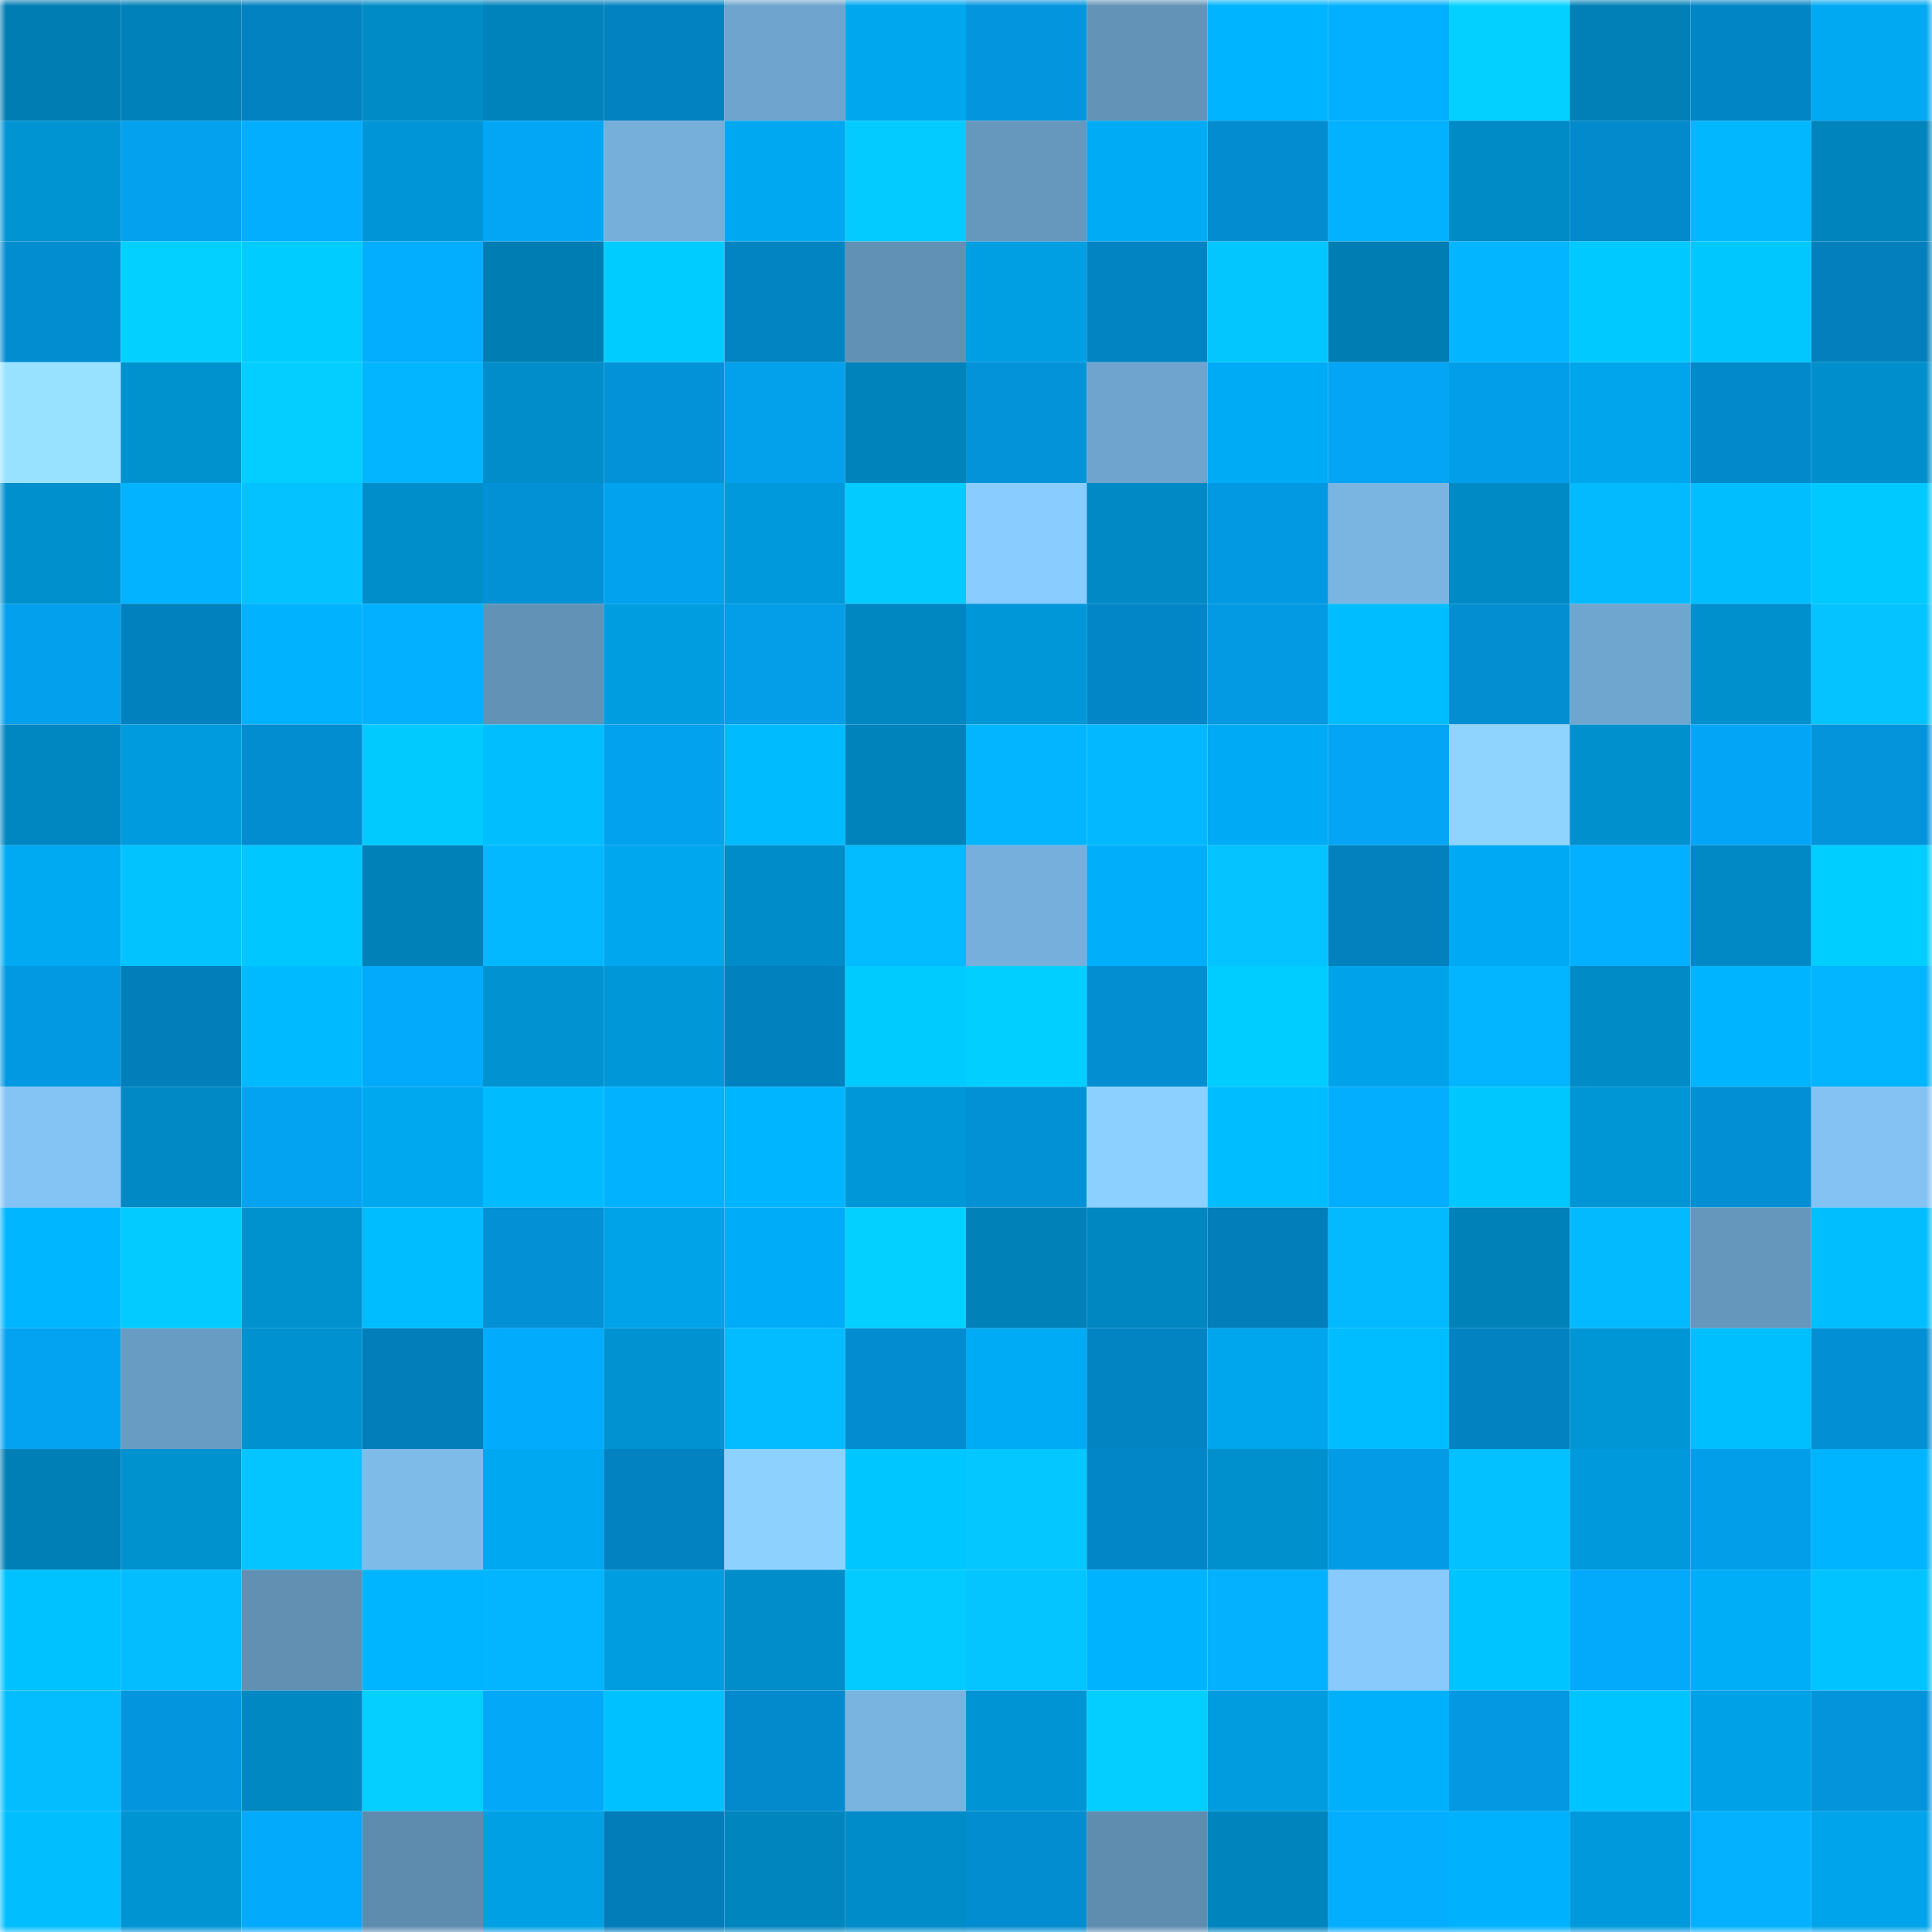 <svg viewBox="0 0 160 160" fill="none" role="img" xmlns="http://www.w3.org/2000/svg" width="240" height="240" name="ens%2Ckocha88.eth"><mask id="1949778751" mask-type="alpha" maskUnits="userSpaceOnUse" x="0" y="0" width="160" height="160"><rect width="160" height="160" fill="#FFFFFF"></rect></mask><g mask="url(#1949778751)"><rect x="0" y="0" width="10" height="10" fill="#007db3"></rect><rect x="10" y="0" width="10" height="10" fill="#0081b9"></rect><rect x="20" y="0" width="10" height="10" fill="#0282c0"></rect><rect x="30" y="0" width="10" height="10" fill="#008bc7"></rect><rect x="40" y="0" width="10" height="10" fill="#0082ba"></rect><rect x="50" y="0" width="10" height="10" fill="#0282c1"></rect><rect x="60" y="0" width="10" height="10" fill="#6ea4cd"></rect><rect x="70" y="0" width="10" height="10" fill="#00a7ee"></rect><rect x="80" y="0" width="10" height="10" fill="#0396de"></rect><rect x="90" y="0" width="10" height="10" fill="#6393b7"></rect><rect x="100" y="0" width="10" height="10" fill="#00b4ff"></rect><rect x="110" y="0" width="10" height="10" fill="#03b0ff"></rect><rect x="120" y="0" width="10" height="10" fill="#04d0ff"></rect><rect x="130" y="0" width="10" height="10" fill="#0080b7"></rect><rect x="140" y="0" width="10" height="10" fill="#0285c5"></rect><rect x="150" y="0" width="10" height="10" fill="#00a9f2"></rect><rect x="0" y="10" width="10" height="10" fill="#0094d3"></rect><rect x="10" y="10" width="10" height="10" fill="#03a1ee"></rect><rect x="20" y="10" width="10" height="10" fill="#03adff"></rect><rect x="30" y="10" width="10" height="10" fill="#0095d6"></rect><rect x="40" y="10" width="10" height="10" fill="#03a6f5"></rect><rect x="50" y="10" width="10" height="10" fill="#75afda"></rect><rect x="60" y="10" width="10" height="10" fill="#00a8f1"></rect><rect x="70" y="10" width="10" height="10" fill="#04cbff"></rect><rect x="80" y="10" width="10" height="10" fill="#6698be"></rect><rect x="90" y="10" width="10" height="10" fill="#00abf5"></rect><rect x="100" y="10" width="10" height="10" fill="#038cd0"></rect><rect x="110" y="10" width="10" height="10" fill="#03b2ff"></rect><rect x="120" y="10" width="10" height="10" fill="#008ac6"></rect><rect x="130" y="10" width="10" height="10" fill="#028acd"></rect><rect x="140" y="10" width="10" height="10" fill="#03b7ff"></rect><rect x="150" y="10" width="10" height="10" fill="#0084be"></rect><rect x="0" y="20" width="10" height="10" fill="#038dd1"></rect><rect x="10" y="20" width="10" height="10" fill="#04d0ff"></rect><rect x="20" y="20" width="10" height="10" fill="#00ccff"></rect><rect x="30" y="20" width="10" height="10" fill="#03adff"></rect><rect x="40" y="20" width="10" height="10" fill="#007db3"></rect><rect x="50" y="20" width="10" height="10" fill="#00ccff"></rect><rect x="60" y="20" width="10" height="10" fill="#0284c3"></rect><rect x="70" y="20" width="10" height="10" fill="#6191b4"></rect><rect x="80" y="20" width="10" height="10" fill="#009ee2"></rect><rect x="90" y="20" width="10" height="10" fill="#0284c3"></rect><rect x="100" y="20" width="10" height="10" fill="#04c6ff"></rect><rect x="110" y="20" width="10" height="10" fill="#007eb4"></rect><rect x="120" y="20" width="10" height="10" fill="#03b5ff"></rect><rect x="130" y="20" width="10" height="10" fill="#00c9ff"></rect><rect x="140" y="20" width="10" height="10" fill="#00c8ff"></rect><rect x="150" y="20" width="10" height="10" fill="#027fbc"></rect><rect x="0" y="30" width="10" height="10" fill="#98e2ff"></rect><rect x="10" y="30" width="10" height="10" fill="#0091cf"></rect><rect x="20" y="30" width="10" height="10" fill="#04ceff"></rect><rect x="30" y="30" width="10" height="10" fill="#03b5ff"></rect><rect x="40" y="30" width="10" height="10" fill="#008dc9"></rect><rect x="50" y="30" width="10" height="10" fill="#0392d8"></rect><rect x="60" y="30" width="10" height="10" fill="#03a0ec"></rect><rect x="70" y="30" width="10" height="10" fill="#0082ba"></rect><rect x="80" y="30" width="10" height="10" fill="#0393d9"></rect><rect x="90" y="30" width="10" height="10" fill="#6ea4cd"></rect><rect x="100" y="30" width="10" height="10" fill="#00abf5"></rect><rect x="110" y="30" width="10" height="10" fill="#03a5f4"></rect><rect x="120" y="30" width="10" height="10" fill="#039ee9"></rect><rect x="130" y="30" width="10" height="10" fill="#00a5eb"></rect><rect x="140" y="30" width="10" height="10" fill="#0289cb"></rect><rect x="150" y="30" width="10" height="10" fill="#008fcd"></rect><rect x="0" y="40" width="10" height="10" fill="#0090ce"></rect><rect x="10" y="40" width="10" height="10" fill="#03b3ff"></rect><rect x="20" y="40" width="10" height="10" fill="#03c2ff"></rect><rect x="30" y="40" width="10" height="10" fill="#008ecb"></rect><rect x="40" y="40" width="10" height="10" fill="#0391d6"></rect><rect x="50" y="40" width="10" height="10" fill="#03a2ef"></rect><rect x="60" y="40" width="10" height="10" fill="#009adc"></rect><rect x="70" y="40" width="10" height="10" fill="#04cbff"></rect><rect x="80" y="40" width="10" height="10" fill="#89ccff"></rect><rect x="90" y="40" width="10" height="10" fill="#0089c4"></rect><rect x="100" y="40" width="10" height="10" fill="#0399e2"></rect><rect x="110" y="40" width="10" height="10" fill="#7ab5e2"></rect><rect x="120" y="40" width="10" height="10" fill="#008ac5"></rect><rect x="130" y="40" width="10" height="10" fill="#03baff"></rect><rect x="140" y="40" width="10" height="10" fill="#00beff"></rect><rect x="150" y="40" width="10" height="10" fill="#00c9ff"></rect><rect x="0" y="50" width="10" height="10" fill="#03a0ed"></rect><rect x="10" y="50" width="10" height="10" fill="#0281bf"></rect><rect x="20" y="50" width="10" height="10" fill="#00b2ff"></rect><rect x="30" y="50" width="10" height="10" fill="#03b0ff"></rect><rect x="40" y="50" width="10" height="10" fill="#6292b6"></rect><rect x="50" y="50" width="10" height="10" fill="#009de0"></rect><rect x="60" y="50" width="10" height="10" fill="#039de8"></rect><rect x="70" y="50" width="10" height="10" fill="#0087c1"></rect><rect x="80" y="50" width="10" height="10" fill="#0097d8"></rect><rect x="90" y="50" width="10" height="10" fill="#0286c7"></rect><rect x="100" y="50" width="10" height="10" fill="#039ae3"></rect><rect x="110" y="50" width="10" height="10" fill="#00bdff"></rect><rect x="120" y="50" width="10" height="10" fill="#038ed2"></rect><rect x="130" y="50" width="10" height="10" fill="#6fa6cf"></rect><rect x="140" y="50" width="10" height="10" fill="#0090ce"></rect><rect x="150" y="50" width="10" height="10" fill="#04c3ff"></rect><rect x="0" y="60" width="10" height="10" fill="#0086c0"></rect><rect x="10" y="60" width="10" height="10" fill="#009bde"></rect><rect x="20" y="60" width="10" height="10" fill="#038dd1"></rect><rect x="30" y="60" width="10" height="10" fill="#00caff"></rect><rect x="40" y="60" width="10" height="10" fill="#00beff"></rect><rect x="50" y="60" width="10" height="10" fill="#03a2ef"></rect><rect x="60" y="60" width="10" height="10" fill="#00bcff"></rect><rect x="70" y="60" width="10" height="10" fill="#0082ba"></rect><rect x="80" y="60" width="10" height="10" fill="#03b5ff"></rect><rect x="90" y="60" width="10" height="10" fill="#03b8ff"></rect><rect x="100" y="60" width="10" height="10" fill="#00aaf4"></rect><rect x="110" y="60" width="10" height="10" fill="#03a5f4"></rect><rect x="120" y="60" width="10" height="10" fill="#8fd4ff"></rect><rect x="130" y="60" width="10" height="10" fill="#0090cd"></rect><rect x="140" y="60" width="10" height="10" fill="#03a6f6"></rect><rect x="150" y="60" width="10" height="10" fill="#0394db"></rect><rect x="0" y="70" width="10" height="10" fill="#00aaf3"></rect><rect x="10" y="70" width="10" height="10" fill="#03c3ff"></rect><rect x="20" y="70" width="10" height="10" fill="#00c7ff"></rect><rect x="30" y="70" width="10" height="10" fill="#0081b8"></rect><rect x="40" y="70" width="10" height="10" fill="#03b8ff"></rect><rect x="50" y="70" width="10" height="10" fill="#00a7ef"></rect><rect x="60" y="70" width="10" height="10" fill="#008cc9"></rect><rect x="70" y="70" width="10" height="10" fill="#03bbff"></rect><rect x="80" y="70" width="10" height="10" fill="#76afdb"></rect><rect x="90" y="70" width="10" height="10" fill="#00aef9"></rect><rect x="100" y="70" width="10" height="10" fill="#04c3ff"></rect><rect x="110" y="70" width="10" height="10" fill="#0281be"></rect><rect x="120" y="70" width="10" height="10" fill="#00a9f3"></rect><rect x="130" y="70" width="10" height="10" fill="#03afff"></rect><rect x="140" y="70" width="10" height="10" fill="#0089c4"></rect><rect x="150" y="70" width="10" height="10" fill="#00ceff"></rect><rect x="0" y="80" width="10" height="10" fill="#0399e2"></rect><rect x="10" y="80" width="10" height="10" fill="#027fbb"></rect><rect x="20" y="80" width="10" height="10" fill="#00baff"></rect><rect x="30" y="80" width="10" height="10" fill="#03aafc"></rect><rect x="40" y="80" width="10" height="10" fill="#0092d1"></rect><rect x="50" y="80" width="10" height="10" fill="#0097d9"></rect><rect x="60" y="80" width="10" height="10" fill="#0281bf"></rect><rect x="70" y="80" width="10" height="10" fill="#00cbff"></rect><rect x="80" y="80" width="10" height="10" fill="#00cfff"></rect><rect x="90" y="80" width="10" height="10" fill="#038ed2"></rect><rect x="100" y="80" width="10" height="10" fill="#00cdff"></rect><rect x="110" y="80" width="10" height="10" fill="#00a3e9"></rect><rect x="120" y="80" width="10" height="10" fill="#03b5ff"></rect><rect x="130" y="80" width="10" height="10" fill="#008ac6"></rect><rect x="140" y="80" width="10" height="10" fill="#00b4ff"></rect><rect x="150" y="80" width="10" height="10" fill="#03b4ff"></rect><rect x="0" y="90" width="10" height="10" fill="#84c4f5"></rect><rect x="10" y="90" width="10" height="10" fill="#0089c4"></rect><rect x="20" y="90" width="10" height="10" fill="#03a3f1"></rect><rect x="30" y="90" width="10" height="10" fill="#00a8f0"></rect><rect x="40" y="90" width="10" height="10" fill="#00bcff"></rect><rect x="50" y="90" width="10" height="10" fill="#03b2ff"></rect><rect x="60" y="90" width="10" height="10" fill="#00b5ff"></rect><rect x="70" y="90" width="10" height="10" fill="#0097d8"></rect><rect x="80" y="90" width="10" height="10" fill="#0391d6"></rect><rect x="90" y="90" width="10" height="10" fill="#8cd0ff"></rect><rect x="100" y="90" width="10" height="10" fill="#00bdff"></rect><rect x="110" y="90" width="10" height="10" fill="#03adff"></rect><rect x="120" y="90" width="10" height="10" fill="#00c8ff"></rect><rect x="130" y="90" width="10" height="10" fill="#0095d5"></rect><rect x="140" y="90" width="10" height="10" fill="#038fd3"></rect><rect x="150" y="90" width="10" height="10" fill="#83c2f2"></rect><rect x="0" y="100" width="10" height="10" fill="#00b6ff"></rect><rect x="10" y="100" width="10" height="10" fill="#04cbff"></rect><rect x="20" y="100" width="10" height="10" fill="#0091cf"></rect><rect x="30" y="100" width="10" height="10" fill="#00bdff"></rect><rect x="40" y="100" width="10" height="10" fill="#0390d5"></rect><rect x="50" y="100" width="10" height="10" fill="#00a2e8"></rect><rect x="60" y="100" width="10" height="10" fill="#00acf7"></rect><rect x="70" y="100" width="10" height="10" fill="#04d0ff"></rect><rect x="80" y="100" width="10" height="10" fill="#0082b9"></rect><rect x="90" y="100" width="10" height="10" fill="#0086c0"></rect><rect x="100" y="100" width="10" height="10" fill="#027eba"></rect><rect x="110" y="100" width="10" height="10" fill="#03baff"></rect><rect x="120" y="100" width="10" height="10" fill="#0081b8"></rect><rect x="130" y="100" width="10" height="10" fill="#03baff"></rect><rect x="140" y="100" width="10" height="10" fill="#6597bc"></rect><rect x="150" y="100" width="10" height="10" fill="#00beff"></rect><rect x="0" y="110" width="10" height="10" fill="#03a3f1"></rect><rect x="10" y="110" width="10" height="10" fill="#699cc2"></rect><rect x="20" y="110" width="10" height="10" fill="#0091d0"></rect><rect x="30" y="110" width="10" height="10" fill="#027eba"></rect><rect x="40" y="110" width="10" height="10" fill="#03abfd"></rect><rect x="50" y="110" width="10" height="10" fill="#0092d1"></rect><rect x="60" y="110" width="10" height="10" fill="#03bcff"></rect><rect x="70" y="110" width="10" height="10" fill="#038cd0"></rect><rect x="80" y="110" width="10" height="10" fill="#00abf5"></rect><rect x="90" y="110" width="10" height="10" fill="#0284c3"></rect><rect x="100" y="110" width="10" height="10" fill="#00a6ed"></rect><rect x="110" y="110" width="10" height="10" fill="#00bdff"></rect><rect x="120" y="110" width="10" height="10" fill="#0282c0"></rect><rect x="130" y="110" width="10" height="10" fill="#0095d5"></rect><rect x="140" y="110" width="10" height="10" fill="#00bfff"></rect><rect x="150" y="110" width="10" height="10" fill="#038fd3"></rect><rect x="0" y="120" width="10" height="10" fill="#007fb6"></rect><rect x="10" y="120" width="10" height="10" fill="#0091cf"></rect><rect x="20" y="120" width="10" height="10" fill="#04c5ff"></rect><rect x="30" y="120" width="10" height="10" fill="#7ebbe9"></rect><rect x="40" y="120" width="10" height="10" fill="#00a8f1"></rect><rect x="50" y="120" width="10" height="10" fill="#0282c1"></rect><rect x="60" y="120" width="10" height="10" fill="#8dd2ff"></rect><rect x="70" y="120" width="10" height="10" fill="#00c6ff"></rect><rect x="80" y="120" width="10" height="10" fill="#04c7ff"></rect><rect x="90" y="120" width="10" height="10" fill="#0286c7"></rect><rect x="100" y="120" width="10" height="10" fill="#0090cd"></rect><rect x="110" y="120" width="10" height="10" fill="#039be5"></rect><rect x="120" y="120" width="10" height="10" fill="#03c1ff"></rect><rect x="130" y="120" width="10" height="10" fill="#009adc"></rect><rect x="140" y="120" width="10" height="10" fill="#039eea"></rect><rect x="150" y="120" width="10" height="10" fill="#00b4ff"></rect><rect x="0" y="130" width="10" height="10" fill="#00c2ff"></rect><rect x="10" y="130" width="10" height="10" fill="#03bdff"></rect><rect x="20" y="130" width="10" height="10" fill="#6190b3"></rect><rect x="30" y="130" width="10" height="10" fill="#00b5ff"></rect><rect x="40" y="130" width="10" height="10" fill="#03b5ff"></rect><rect x="50" y="130" width="10" height="10" fill="#009de0"></rect><rect x="60" y="130" width="10" height="10" fill="#008dca"></rect><rect x="70" y="130" width="10" height="10" fill="#04cbff"></rect><rect x="80" y="130" width="10" height="10" fill="#04c5ff"></rect><rect x="90" y="130" width="10" height="10" fill="#00b3ff"></rect><rect x="100" y="130" width="10" height="10" fill="#03b1ff"></rect><rect x="110" y="130" width="10" height="10" fill="#87cafb"></rect><rect x="120" y="130" width="10" height="10" fill="#00c4ff"></rect><rect x="130" y="130" width="10" height="10" fill="#03aafb"></rect><rect x="140" y="130" width="10" height="10" fill="#00adf7"></rect><rect x="150" y="130" width="10" height="10" fill="#00c3ff"></rect><rect x="0" y="140" width="10" height="10" fill="#03bdff"></rect><rect x="10" y="140" width="10" height="10" fill="#0396de"></rect><rect x="20" y="140" width="10" height="10" fill="#0088c2"></rect><rect x="30" y="140" width="10" height="10" fill="#04cfff"></rect><rect x="40" y="140" width="10" height="10" fill="#03a8f8"></rect><rect x="50" y="140" width="10" height="10" fill="#00c1ff"></rect><rect x="60" y="140" width="10" height="10" fill="#028acc"></rect><rect x="70" y="140" width="10" height="10" fill="#79b4e0"></rect><rect x="80" y="140" width="10" height="10" fill="#0094d4"></rect><rect x="90" y="140" width="10" height="10" fill="#04cdff"></rect><rect x="100" y="140" width="10" height="10" fill="#009cdf"></rect><rect x="110" y="140" width="10" height="10" fill="#00b0fb"></rect><rect x="120" y="140" width="10" height="10" fill="#0398e1"></rect><rect x="130" y="140" width="10" height="10" fill="#00c4ff"></rect><rect x="140" y="140" width="10" height="10" fill="#00a1e6"></rect><rect x="150" y="140" width="10" height="10" fill="#0394db"></rect><rect x="0" y="150" width="10" height="10" fill="#00beff"></rect><rect x="10" y="150" width="10" height="10" fill="#0094d3"></rect><rect x="20" y="150" width="10" height="10" fill="#03a9fb"></rect><rect x="30" y="150" width="10" height="10" fill="#5e8caf"></rect><rect x="40" y="150" width="10" height="10" fill="#00a0e4"></rect><rect x="50" y="150" width="10" height="10" fill="#027db9"></rect><rect x="60" y="150" width="10" height="10" fill="#0085be"></rect><rect x="70" y="150" width="10" height="10" fill="#008cc9"></rect><rect x="80" y="150" width="10" height="10" fill="#038dd1"></rect><rect x="90" y="150" width="10" height="10" fill="#5f8db0"></rect><rect x="100" y="150" width="10" height="10" fill="#0084bd"></rect><rect x="110" y="150" width="10" height="10" fill="#03adff"></rect><rect x="120" y="150" width="10" height="10" fill="#00b2fe"></rect><rect x="130" y="150" width="10" height="10" fill="#009adc"></rect><rect x="140" y="150" width="10" height="10" fill="#03b1ff"></rect><rect x="150" y="150" width="10" height="10" fill="#00a4eb"></rect></g></svg>